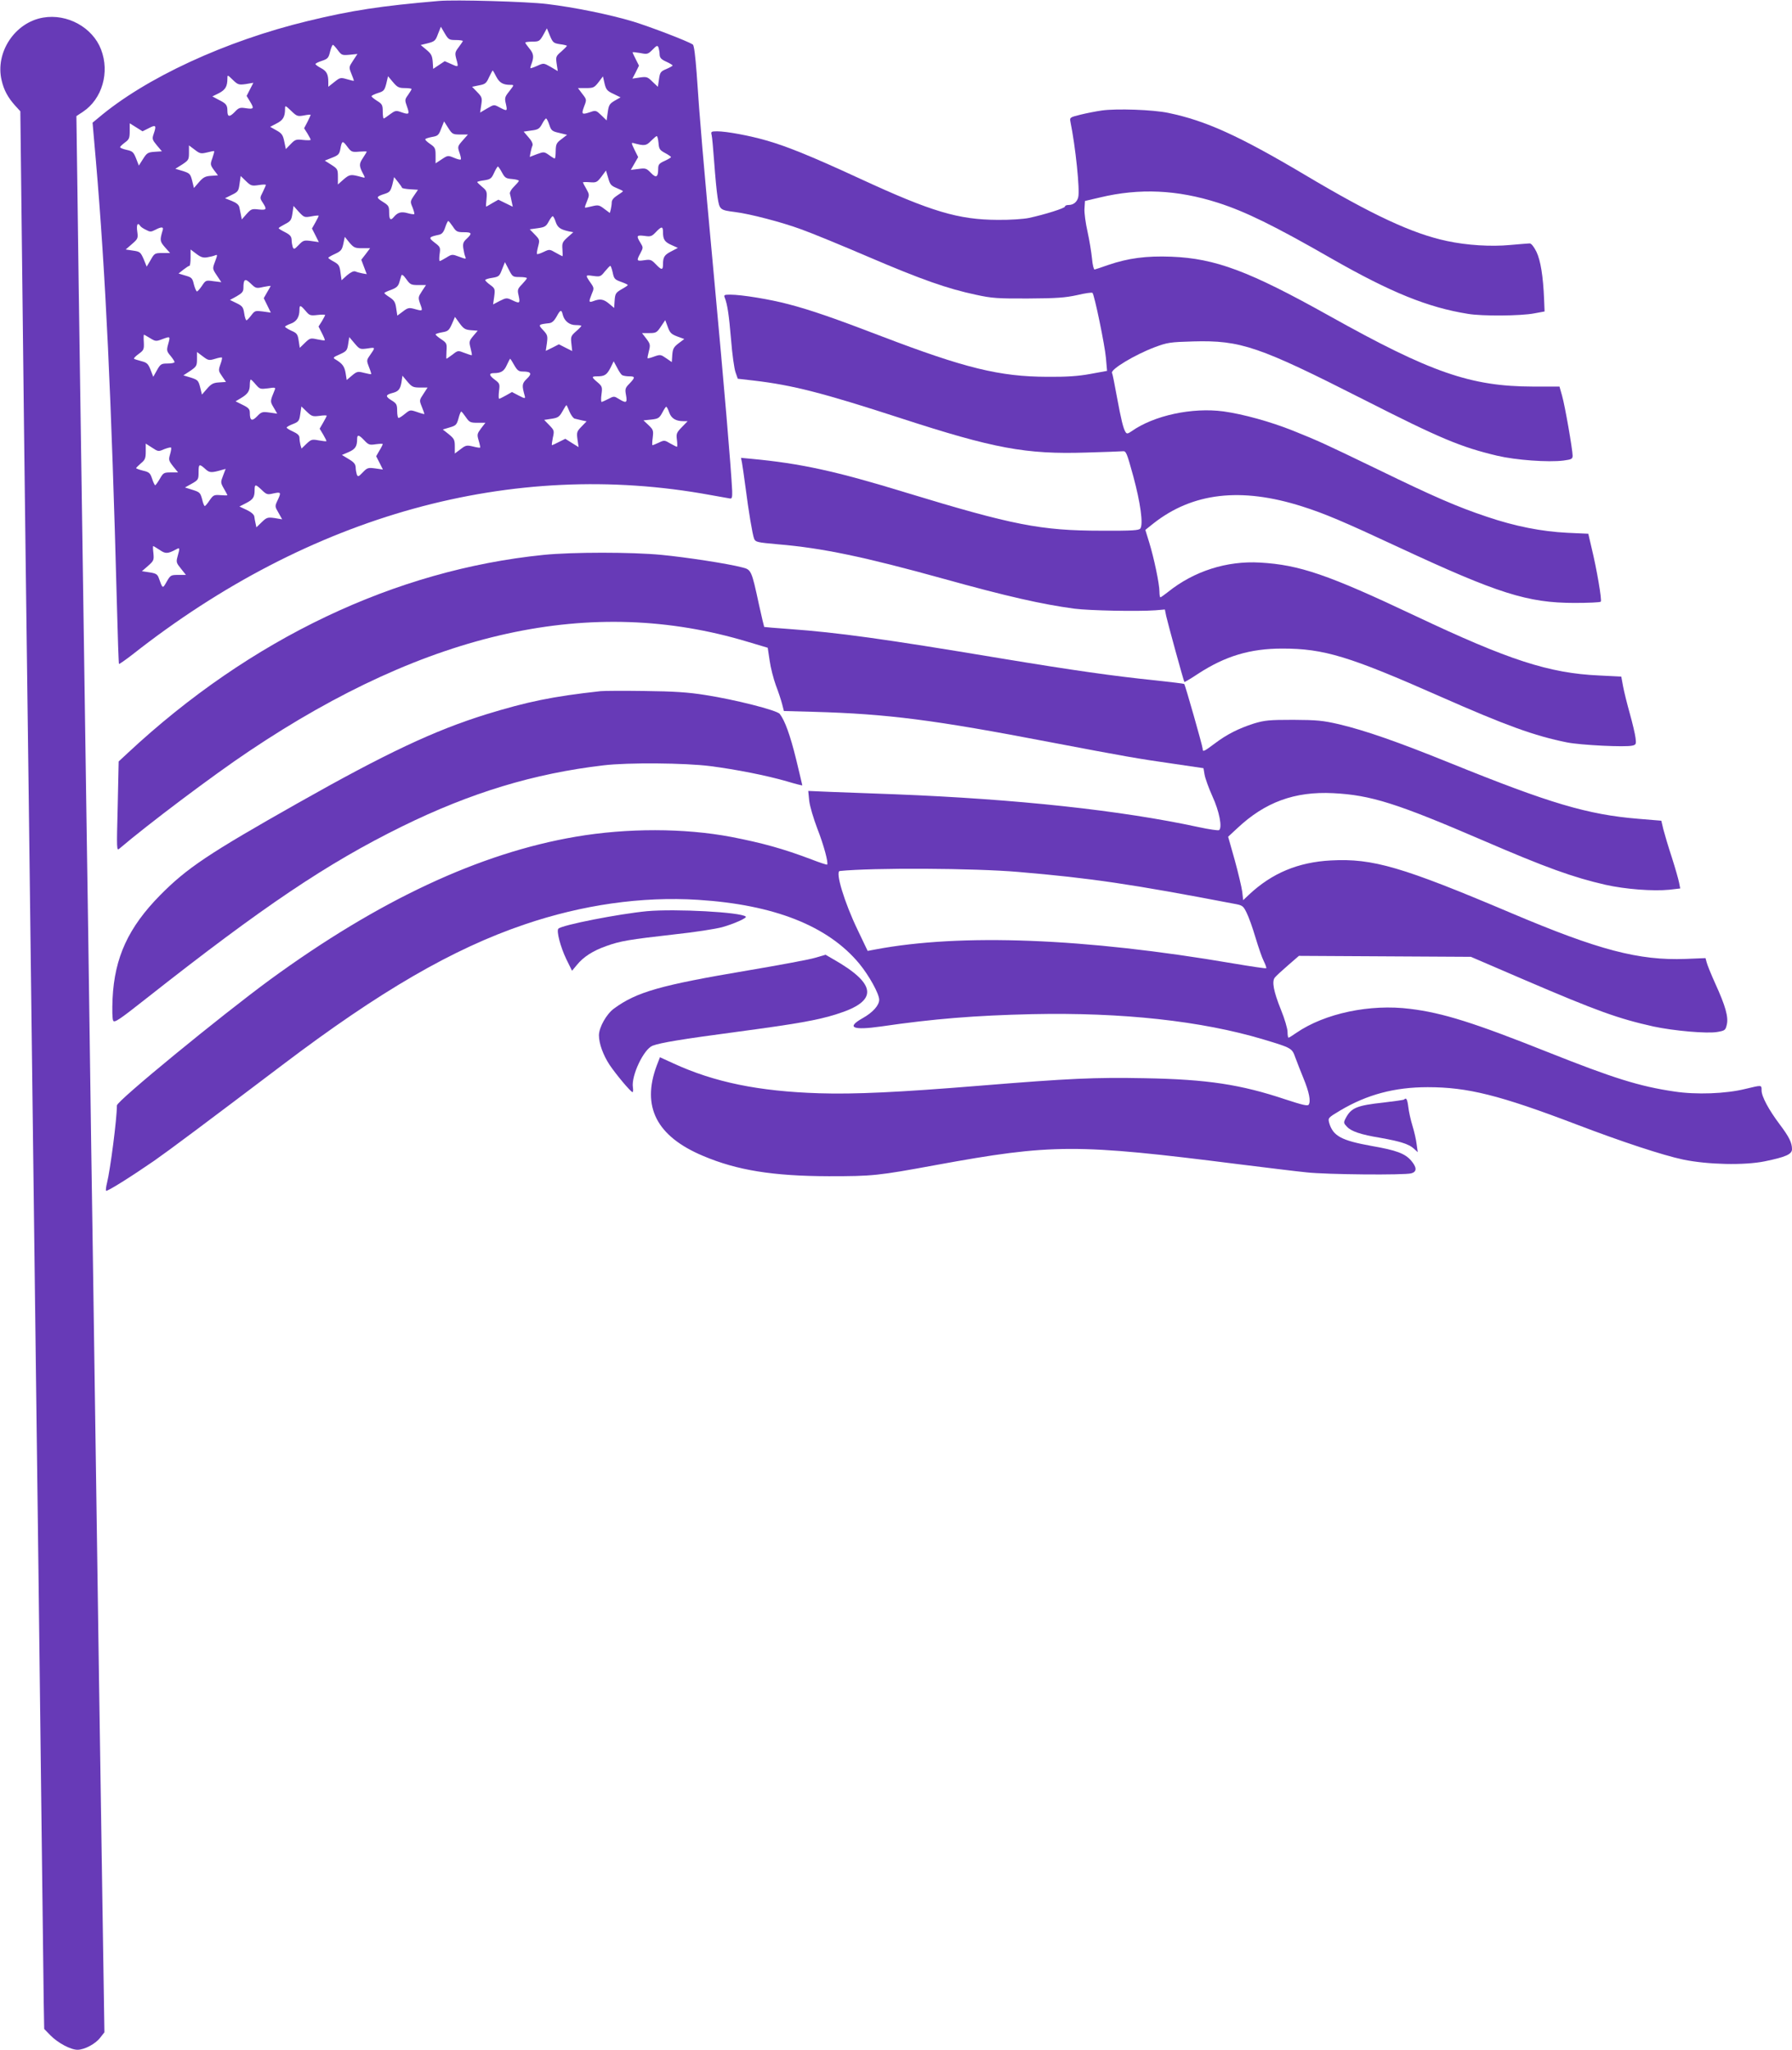 <?xml version="1.0" standalone="no"?>
<!DOCTYPE svg PUBLIC "-//W3C//DTD SVG 20010904//EN"
 "http://www.w3.org/TR/2001/REC-SVG-20010904/DTD/svg10.dtd">
<svg version="1.0" xmlns="http://www.w3.org/2000/svg"
 width="1119pt" height="1280pt" viewBox="0 0 1119 1280"
 preserveAspectRatio="xMidYMid meet">
<g transform="translate(0,1280) scale(0.1,-0.1)"
fill="#673ab7" stroke="none">
<path d="M2740 12794 c-362 -31 -545 -59 -817 -125 -514 -124 -1016 -356
-1311 -607 l-34 -28 21 -240 c60 -699 97 -1483 131 -2768 5 -202 11 -370 13
-372 2 -2 39 24 82 57 1111 876 2374 1225 3610 998 61 -11 117 -21 124 -22 12
-2 14 9 13 48 -7 145 -50 651 -112 1320 -71 768 -90 992 -110 1290 -8 105 -16
173 -24 177 -33 22 -267 111 -371 143 -146 44 -366 89 -540 110 -123 15 -574
28 -675 19z m106 -244 c24 0 44 -3 44 -6 0 -3 -12 -20 -26 -39 -23 -30 -24
-37 -15 -72 15 -54 15 -54 -31 -33 l-41 18 -36 -24 -36 -24 -3 45 c-3 37 -9
49 -39 74 l-36 30 45 11 c42 11 48 16 63 58 l18 45 24 -41 c23 -39 28 -42 69
-42z m651 -26 c24 -3 43 -8 43 -10 0 -3 -16 -19 -35 -36 -34 -29 -35 -33 -29
-76 l7 -46 -44 26 c-44 25 -44 25 -84 7 -22 -10 -41 -16 -43 -15 -1 2 2 15 8
30 15 42 12 62 -15 94 -14 17 -25 33 -25 36 0 3 20 6 44 6 42 0 46 3 68 41
l23 42 19 -46 c18 -43 23 -47 63 -53z m-1387 -38 c23 -31 27 -32 73 -28 l49 5
-27 -41 c-27 -41 -27 -42 -11 -82 9 -22 16 -42 16 -44 0 -2 -19 2 -42 9 -41
12 -45 11 -80 -17 l-38 -30 0 29 c0 49 -10 69 -46 88 -19 10 -34 21 -34 25 0
4 18 13 40 20 36 12 42 18 51 57 6 24 14 43 18 43 3 0 17 -15 31 -34z m2009
-27 c1 -20 10 -30 41 -44 22 -10 40 -21 40 -24 0 -3 -18 -13 -39 -22 -36 -15
-40 -21 -46 -64 l-7 -47 -34 32 c-30 30 -36 32 -79 26 l-46 -7 21 40 20 41
-20 40 c-11 21 -20 41 -20 43 0 3 21 0 47 -4 45 -9 49 -8 78 21 26 27 31 28
37 13 3 -10 7 -30 7 -44z m-1020 -138 c20 -38 42 -51 89 -51 23 0 23 0 -7 -39
-29 -36 -31 -43 -22 -80 10 -46 9 -47 -39 -22 -35 19 -35 19 -78 -6 l-44 -26
7 47 c7 44 5 50 -25 81 l-32 33 43 9 c39 7 46 13 63 51 11 23 21 42 23 42 1 0
11 -17 22 -39z m-1564 -46 l47 8 -21 -41 -21 -41 20 -33 c28 -46 26 -51 -23
-44 -38 6 -46 4 -71 -23 -33 -34 -46 -32 -46 7 0 36 -8 46 -55 69 l-39 21 41
20 c40 21 53 42 53 91 0 25 0 25 34 -8 31 -30 37 -32 81 -26z m993 -25 c23 0
42 -3 42 -6 0 -3 -10 -20 -22 -37 -21 -29 -21 -32 -6 -74 17 -48 13 -51 -41
-32 -28 10 -35 8 -66 -15 -18 -14 -36 -26 -39 -26 -3 0 -6 20 -6 44 0 40 -4
47 -35 66 -19 12 -35 25 -35 29 0 4 18 13 40 20 36 11 41 16 52 58 l11 47 31
-37 c27 -32 37 -37 74 -37z m1302 -36 l45 -22 -37 -21 c-32 -19 -37 -28 -43
-72 l-7 -51 -33 32 c-31 30 -36 32 -66 21 -56 -19 -60 -16 -42 33 17 44 17 44
-11 80 l-27 36 50 0 c46 0 52 3 78 36 l28 37 10 -44 c9 -38 16 -47 55 -65z
m-1932 -135 c23 5 42 6 42 4 0 -2 -9 -22 -20 -44 l-21 -40 21 -33 c11 -18 20
-36 20 -39 0 -3 -21 -4 -47 -1 -44 5 -50 3 -78 -26 l-30 -31 -10 48 c-8 40
-16 51 -49 69 l-39 22 40 21 c40 20 53 41 53 91 0 23 1 23 38 -12 35 -34 40
-36 80 -29z m1532 -58 c12 -36 17 -41 62 -51 l49 -12 -35 -27 c-31 -23 -35
-31 -36 -73 0 -27 -3 -48 -6 -48 -3 0 -20 10 -36 22 -30 21 -32 21 -76 5 l-44
-17 5 28 c3 15 8 34 12 43 4 11 -5 30 -25 52 l-30 35 48 7 c42 5 51 11 67 41
10 19 21 34 25 34 4 0 13 -18 20 -39z m-556 -61 l48 0 -31 -35 c-35 -40 -35
-40 -20 -84 6 -18 9 -34 6 -37 -3 -3 -22 2 -43 11 -36 15 -39 15 -76 -10 l-38
-25 0 49 c0 44 -3 51 -34 72 -19 13 -33 26 -30 30 2 4 22 10 43 14 35 6 41 11
56 52 l18 45 26 -41 c25 -39 29 -41 75 -41z m-1944 40 c44 23 48 17 29 -38
-10 -29 -8 -35 20 -69 l32 -38 -46 -3 c-41 -3 -48 -7 -72 -45 l-26 -41 -17 44
c-16 40 -22 46 -59 54 -22 5 -41 12 -41 17 0 4 14 17 30 29 26 19 30 27 30 71
l0 49 40 -25 40 -25 40 20z m3182 -92 c3 -38 7 -45 40 -63 21 -11 38 -23 38
-26 0 -3 -18 -14 -40 -24 -34 -15 -40 -23 -40 -49 0 -53 -13 -60 -46 -25 -27
28 -33 30 -77 24 l-48 -6 23 40 23 40 -23 46 c-20 42 -21 46 -5 41 67 -18 78
-17 108 14 16 16 32 30 36 30 4 0 9 -19 11 -42z m-1869 -55 c26 2 47 2 47 0 0
-2 -11 -20 -24 -40 -25 -37 -25 -50 5 -105 10 -19 9 -20 -12 -14 -69 19 -75
18 -113 -14 l-36 -32 0 48 c0 46 -2 50 -41 75 l-41 26 45 18 c39 15 46 22 52
53 10 55 14 56 43 17 25 -34 30 -36 75 -32z m-950 -5 c23 6 43 10 44 8 2 -2
-3 -21 -11 -44 -14 -38 -13 -42 10 -74 l25 -33 -43 -3 c-35 -2 -49 -9 -75 -39
l-32 -37 -11 45 c-11 43 -15 47 -58 61 l-47 14 43 27 c39 26 42 30 42 73 l0
46 36 -27 c32 -25 39 -26 77 -17z m1842 -126 c18 -33 25 -37 63 -40 23 -2 42
-7 42 -11 0 -4 -14 -20 -30 -36 -17 -16 -28 -36 -26 -44 3 -9 7 -31 11 -49 l7
-33 -45 22 -45 22 -37 -21 c-20 -12 -37 -22 -39 -22 -2 0 -1 22 2 48 4 44 2
51 -27 75 -17 14 -31 28 -31 30 0 3 20 8 44 11 38 6 45 11 61 46 10 22 21 40
24 40 3 0 15 -17 26 -38z m715 -96 c22 -9 40 -18 40 -20 0 -2 -16 -14 -35 -26
-22 -14 -35 -29 -35 -43 0 -12 -3 -32 -6 -45 l-6 -22 -35 26 c-31 24 -38 25
-76 16 -23 -6 -43 -10 -44 -8 -2 2 4 20 13 41 15 37 15 40 -5 76 -12 20 -21
38 -21 40 0 2 19 3 43 1 40 -3 45 -1 72 34 l29 39 14 -47 c11 -40 18 -48 52
-62z m-2236 18 c25 4 46 5 46 1 0 -3 -9 -23 -19 -44 -19 -37 -19 -38 0 -67 27
-42 24 -47 -26 -42 -42 5 -47 3 -75 -28 l-30 -34 -5 25 c-3 14 -7 36 -10 49
-3 17 -18 29 -47 41 l-43 17 42 21 c40 19 43 25 49 70 l7 48 33 -32 c30 -29
36 -31 78 -25z m896 -16 c0 -4 23 -8 50 -10 l50 -3 -25 -37 c-24 -35 -24 -38
-9 -73 8 -21 13 -39 11 -42 -3 -2 -22 0 -42 6 -39 11 -61 5 -85 -23 -21 -26
-30 -18 -30 27 0 39 -3 44 -40 67 -43 27 -42 32 11 49 32 10 38 17 49 58 l11
47 24 -30 c13 -16 24 -32 25 -36z m-565 -179 c25 5 45 6 45 4 0 -3 -9 -22 -21
-43 l-21 -37 22 -43 21 -42 -48 7 c-45 6 -50 4 -78 -25 -26 -27 -30 -29 -37
-13 -3 10 -7 30 -7 45 -1 22 -10 32 -41 48 -22 11 -40 22 -40 25 0 3 18 14 39
25 35 18 41 25 47 67 l7 47 33 -37 c33 -35 35 -36 79 -28z m1525 -35 c12 -35
29 -47 83 -59 l27 -5 -36 -32 c-32 -29 -35 -36 -32 -75 2 -24 2 -43 0 -43 -2
0 -20 10 -42 22 -38 22 -39 22 -75 5 -21 -10 -39 -16 -42 -13 -2 2 1 23 7 46
11 41 10 44 -20 75 l-32 33 50 7 c43 6 52 11 68 41 10 19 22 34 25 34 4 0 13
-16 19 -36z m-642 -29 c20 -31 27 -35 67 -35 52 0 55 -7 19 -41 -21 -19 -25
-31 -21 -59 3 -19 8 -43 12 -52 7 -17 5 -17 -38 -1 -43 16 -45 16 -79 -5 -20
-12 -38 -22 -42 -22 -4 0 -4 19 -1 43 6 41 5 45 -31 72 -40 31 -38 35 27 49
19 4 29 16 39 46 7 22 16 40 19 40 3 0 16 -16 29 -35z m-1953 5 c3 -6 19 -17
36 -25 26 -14 32 -14 59 0 38 20 53 19 46 -2 -19 -64 -18 -70 14 -107 l32 -36
-48 0 c-47 0 -50 -2 -73 -43 l-25 -42 -19 47 c-19 43 -23 47 -66 53 l-46 7 39
34 c37 32 39 36 33 79 -6 42 3 59 18 35z m3265 -39 c0 -46 10 -62 53 -81 l40
-18 -40 -21 c-44 -22 -53 -36 -53 -82 0 -37 -9 -37 -46 2 -26 27 -33 30 -71
24 -48 -7 -50 -4 -24 44 18 34 18 36 0 65 -27 44 -24 49 25 43 39 -6 46 -3 71
23 36 38 45 38 45 1z m-1879 -101 l50 0 -27 -36 -28 -36 17 -45 17 -45 -28 5
c-15 3 -34 8 -43 12 -11 4 -29 -5 -52 -24 l-34 -31 -7 49 c-5 42 -11 50 -41
67 -19 10 -35 21 -35 24 0 3 19 14 43 25 37 17 43 26 51 63 l9 43 29 -36 c27
-31 34 -35 79 -35z m-968 -57 c18 3 40 8 49 12 17 7 17 5 1 -38 -17 -45 -17
-45 11 -87 l28 -42 -49 6 c-47 7 -49 6 -72 -29 -13 -19 -27 -35 -31 -35 -4 0
-13 20 -19 43 -9 40 -14 45 -53 56 l-43 13 30 24 c17 13 33 24 38 24 4 0 7 23
7 51 l0 51 36 -27 c27 -21 43 -26 67 -22z m1952 -123 c25 0 45 -3 45 -7 0 -4
-14 -21 -30 -38 -29 -30 -30 -35 -21 -73 10 -47 6 -49 -42 -26 -32 15 -36 15
-76 -5 l-42 -22 7 49 c6 47 5 51 -25 73 -17 12 -31 26 -31 30 0 4 20 11 44 14
41 7 45 10 61 53 l18 45 24 -46 c23 -45 25 -47 68 -47z m581 28 c8 -39 13 -44
52 -58 23 -8 42 -17 42 -20 0 -3 -18 -15 -40 -27 -35 -21 -39 -27 -42 -70 l-3
-46 -31 26 c-34 29 -57 33 -98 17 -30 -11 -31 -6 -11 44 15 34 14 39 -3 64
-39 56 -39 56 11 49 44 -6 48 -5 74 28 16 19 31 35 34 35 3 0 10 -19 15 -42z
m-1214 -78 l48 0 -25 -38 c-24 -37 -25 -40 -11 -80 17 -46 17 -46 -37 -31 -33
9 -41 7 -71 -16 l-35 -26 -7 46 c-5 38 -13 50 -40 68 -19 12 -34 24 -34 27 0
3 19 12 42 20 32 12 44 22 51 45 5 17 11 36 13 44 3 10 13 3 31 -22 24 -34 30
-37 75 -37z m-968 -12 c25 5 46 8 46 6 0 -1 -10 -19 -22 -39 l-21 -37 22 -45
22 -45 -50 7 c-47 6 -50 5 -72 -24 -13 -17 -26 -31 -30 -31 -4 0 -11 20 -14
43 -6 39 -11 46 -48 64 l-41 20 42 23 c33 19 42 29 42 51 0 57 10 63 45 29 32
-31 35 -32 79 -22z m264 -149 c24 -29 29 -31 74 -26 26 3 48 3 48 0 0 -3 -9
-21 -20 -39 l-21 -33 21 -41 c12 -23 20 -43 18 -45 -2 -2 -23 1 -47 6 -42 9
-46 8 -77 -22 l-32 -31 -7 45 c-6 40 -11 47 -46 62 -21 10 -39 21 -39 25 0 3
16 12 36 19 36 13 54 41 54 87 0 31 6 30 38 -7z m1606 -24 c10 -40 42 -65 81
-65 19 0 35 -2 35 -5 0 -3 -15 -19 -34 -35 -31 -28 -33 -33 -28 -76 l5 -46
-42 21 -41 21 -41 -21 -41 -20 7 48 c6 45 4 52 -23 81 -33 35 -32 36 38 44 17
2 31 15 45 40 24 45 31 47 39 13z m-573 -97 l42 -3 -28 -33 c-25 -30 -27 -36
-17 -74 6 -24 10 -44 8 -46 -2 -1 -22 5 -45 14 -41 16 -42 16 -75 -10 -19 -14
-36 -26 -38 -26 -2 0 -1 22 0 48 3 46 2 50 -32 73 -20 13 -36 27 -36 31 0 3
18 9 41 13 37 6 43 12 61 52 l19 44 29 -40 c25 -34 35 -40 71 -43z m1288 -39
l44 -16 -36 -27 c-30 -23 -36 -34 -39 -72 l-3 -45 -35 24 c-33 23 -37 24 -74
11 -21 -8 -40 -13 -42 -11 -2 1 2 22 8 45 10 39 8 45 -16 77 l-27 35 45 0 c42
0 48 3 73 41 l27 40 16 -43 c13 -36 22 -45 59 -59z m-3291 -11 c33 -20 36 -21
78 -5 49 18 48 18 33 -36 -9 -34 -8 -41 15 -68 14 -17 26 -35 26 -40 0 -5 -19
-9 -43 -9 -40 0 -45 -3 -67 -42 l-23 -41 -17 44 c-15 38 -23 45 -58 54 -22 6
-43 12 -45 15 -3 3 10 16 29 30 32 23 34 29 32 73 -2 26 -1 47 1 47 2 0 19
-10 39 -22z m1357 -64 c51 8 51 9 12 -47 -18 -26 -18 -30 -3 -69 9 -22 15 -42
14 -44 -2 -2 -22 2 -46 8 -38 10 -44 8 -74 -17 l-33 -28 -7 44 c-7 41 -20 59
-64 85 -17 10 -14 13 27 31 42 19 47 24 53 64 l7 44 33 -39 c32 -38 35 -38 81
-32z m-953 -65 c22 7 42 11 44 8 2 -2 -2 -22 -10 -43 -13 -37 -12 -41 11 -74
l24 -35 -43 -3 c-35 -2 -49 -9 -75 -39 l-32 -37 -11 45 c-11 43 -15 47 -58 61
l-47 14 43 28 c39 27 42 32 42 74 l0 44 36 -27 c34 -26 39 -27 76 -16z m1869
-39 c19 -33 28 -40 53 -40 53 0 60 -13 26 -45 -31 -30 -32 -41 -13 -108 4 -17
1 -17 -38 3 l-42 22 -37 -21 c-21 -12 -40 -21 -43 -21 -4 0 -4 21 -1 48 6 44
4 48 -25 70 -37 27 -40 42 -8 42 46 0 65 12 82 51 10 21 19 39 21 39 1 0 13
-18 25 -40z m673 -62 c6 -4 26 -8 44 -8 39 0 40 -6 3 -45 -27 -27 -29 -34 -22
-72 9 -49 2 -53 -45 -24 -29 18 -31 18 -65 0 -19 -10 -38 -18 -42 -19 -4 0 -5
22 -1 48 6 45 4 50 -25 75 -38 32 -39 37 -2 37 46 0 60 9 83 53 l20 41 21 -39
c11 -22 25 -43 31 -47z m-1261 -78 l47 0 -26 -40 c-26 -39 -26 -40 -10 -80 9
-22 16 -42 16 -45 0 -2 -20 3 -45 12 -44 15 -45 14 -76 -11 -17 -14 -35 -26
-40 -26 -5 0 -9 20 -9 44 0 40 -4 47 -35 66 -39 24 -38 34 2 45 41 10 52 23
60 68 l6 41 31 -37 c28 -33 36 -37 79 -37z m-1026 19 c25 -29 29 -30 76 -24
46 7 49 6 42 -11 -29 -71 -29 -70 -6 -109 l22 -38 -49 7 c-44 6 -50 4 -77 -24
-32 -33 -45 -27 -45 23 0 22 -8 31 -45 49 l-44 22 32 19 c44 26 57 45 57 84 0
18 3 33 6 33 3 0 17 -14 31 -31z m1959 -169 c9 -21 23 -41 32 -44 10 -2 30 -7
46 -11 l29 -6 -32 -33 c-29 -30 -31 -36 -25 -80 l7 -48 -42 26 -41 26 -40 -20
c-21 -11 -41 -20 -43 -20 -3 0 0 21 5 46 10 44 9 47 -22 79 l-32 33 46 7 c40
6 49 12 68 46 12 22 23 39 25 39 2 0 10 -18 19 -40z m-1562 -27 c26 4 46 4 46
1 0 -3 -10 -22 -22 -43 l-22 -38 23 -38 c12 -21 21 -39 19 -40 -2 -2 -23 1
-48 5 -42 8 -47 6 -76 -21 l-31 -30 -7 23 c-3 13 -6 32 -6 44 0 15 -12 26 -40
39 -22 10 -40 21 -40 25 0 4 18 14 39 22 36 14 40 20 46 63 l7 47 34 -33 c30
-29 37 -31 78 -26z m2185 21 c13 -37 41 -54 89 -54 l26 0 -36 -37 c-34 -35
-36 -42 -31 -80 3 -24 3 -43 0 -43 -3 0 -22 10 -42 21 -35 21 -38 21 -71 5
-19 -9 -37 -16 -40 -16 -2 0 -2 21 2 48 5 44 3 49 -26 77 l-32 30 49 5 c43 5
50 9 68 42 11 21 22 38 25 38 4 0 12 -16 19 -36z m-1270 -29 c22 -32 28 -35
73 -35 l49 0 -27 -35 c-25 -34 -26 -38 -15 -76 7 -23 11 -43 9 -44 -2 -2 -22
1 -45 7 -38 9 -45 8 -77 -17 l-36 -27 0 45 c0 40 -4 48 -37 75 l-38 30 43 13
c39 11 44 17 55 56 6 24 14 43 17 43 3 0 16 -16 29 -35z m-634 -145 c26 -28
33 -30 72 -24 24 3 43 4 43 1 0 -3 -9 -22 -21 -41 l-20 -35 21 -41 21 -42 -48
7 c-45 6 -50 4 -78 -25 -26 -27 -30 -29 -37 -13 -3 10 -7 30 -7 44 -1 21 -11
33 -43 52 l-43 26 42 18 c41 18 53 35 53 81 0 30 11 28 45 -8z m-1250 -55 c21
8 40 13 43 10 3 -3 0 -21 -6 -42 -10 -34 -9 -39 19 -75 l31 -38 -46 0 c-43 0
-47 -3 -68 -40 -13 -22 -26 -40 -29 -40 -3 0 -12 18 -19 40 -12 36 -18 42 -57
51 -24 6 -43 13 -43 16 0 2 14 16 30 30 26 21 30 32 30 74 l0 49 39 -25 c38
-25 40 -26 76 -10z m262 -128 c22 -19 35 -20 100 -1 l22 6 -16 -42 c-16 -41
-16 -44 5 -81 12 -21 22 -39 22 -41 0 -2 -19 -2 -43 0 -40 3 -45 1 -68 -32
-13 -20 -27 -36 -30 -36 -4 0 -12 19 -17 43 -11 40 -15 44 -59 58 l-48 15 43
24 c40 23 42 26 42 72 0 53 4 54 47 15z m348 -127 c30 -29 35 -30 73 -21 47
10 49 7 25 -44 -17 -36 -17 -38 6 -77 l23 -41 -47 8 c-44 6 -50 4 -81 -26
l-33 -32 -5 24 c-3 13 -7 33 -8 44 -2 12 -20 28 -48 41 l-45 21 41 21 c45 23
54 37 54 83 0 37 6 36 45 -1z m-638 -374 c36 -25 50 -25 104 4 22 12 23 9 8
-44 -10 -36 -8 -41 21 -77 l31 -39 -48 0 c-46 0 -49 -2 -72 -42 -26 -46 -25
-46 -50 24 -8 22 -18 28 -58 34 l-47 7 38 33 c36 32 38 36 34 79 -3 25 -4 45
-1 45 2 0 20 -11 40 -24z"/>
<path d="M269 12690 c-176 -30 -300 -217 -259 -391 14 -62 40 -109 85 -159
l32 -35 12 -1030 c6 -566 16 -1356 21 -1755 5 -399 14 -1094 20 -1545 6 -451
15 -1171 20 -1600 5 -429 14 -1147 20 -1595 6 -448 15 -1157 20 -1575 5 -418
14 -1160 20 -1650 6 -490 12 -965 13 -1058 l3 -167 39 -40 c46 -47 126 -90
169 -90 43 0 113 37 142 76 l26 33 -11 713 c-13 826 -29 1883 -61 4123 -6 380
-15 998 -20 1375 -5 377 -14 993 -20 1370 -24 1637 -31 2132 -40 2735 -5 352
-13 867 -16 1145 l-7 505 41 27 c120 80 168 246 113 389 -53 138 -211 225
-362 199z"/>
<path d="M6880 12110 c-36 -5 -96 -17 -133 -26 -65 -16 -68 -18 -63 -43 32
-156 60 -428 49 -472 -7 -30 -30 -49 -60 -49 -13 0 -23 -4 -23 -10 0 -10 -127
-50 -225 -71 -33 -7 -120 -13 -195 -12 -245 1 -413 51 -855 255 -294 136 -459
204 -590 241 -103 30 -249 57 -307 57 -37 0 -40 -2 -34 -24 3 -13 10 -90 16
-172 6 -82 15 -180 21 -217 12 -77 15 -79 109 -91 91 -11 294 -64 413 -108 62
-22 252 -100 422 -173 327 -140 491 -198 671 -236 96 -21 134 -24 324 -23 178
1 231 5 305 21 50 12 93 18 97 14 12 -12 77 -326 84 -407 l7 -80 -104 -19
c-76 -14 -149 -19 -269 -18 -298 1 -514 54 -1035 253 -292 112 -442 164 -580
200 -116 31 -294 60 -365 60 -36 0 -41 -2 -35 -17 17 -42 27 -108 40 -263 7
-91 20 -183 28 -205 l14 -40 104 -12 c237 -28 426 -76 909 -233 587 -191 786
-228 1163 -216 111 3 213 7 226 8 23 3 26 -5 68 -157 44 -163 63 -297 44 -325
-8 -12 -48 -15 -243 -14 -379 0 -554 35 -1221 238 -437 134 -657 182 -966 211
l-64 6 6 -29 c3 -16 13 -85 22 -153 20 -155 43 -293 54 -323 9 -21 17 -23 150
-35 275 -23 538 -78 1036 -216 392 -109 613 -159 815 -186 95 -12 393 -18 505
-10 l59 5 8 -40 c10 -45 109 -407 114 -413 1 -1 40 21 86 52 169 110 324 157
525 157 261 0 418 -48 990 -301 406 -179 584 -244 788 -285 85 -17 366 -31
408 -20 23 5 25 10 20 48 -3 24 -19 93 -36 153 -17 61 -36 137 -42 170 l-11
60 -139 7 c-312 14 -564 96 -1147 372 -545 258 -724 319 -970 333 -207 12
-412 -53 -575 -184 -23 -18 -44 -33 -47 -33 -3 0 -6 16 -6 36 0 48 -34 210
-64 307 l-24 78 50 40 c245 193 547 228 928 107 142 -45 262 -96 605 -256 619
-288 804 -347 1097 -347 86 0 160 3 164 8 8 8 -25 203 -58 338 l-20 86 -132 6
c-159 8 -324 40 -501 100 -183 61 -333 126 -678 294 -346 167 -370 178 -534
244 -140 56 -311 103 -433 120 -195 26 -434 -25 -574 -124 -23 -16 -30 -17
-37 -6 -15 23 -28 77 -55 223 -14 77 -27 143 -30 147 -12 21 142 114 267 161
78 29 95 32 240 36 297 8 410 -31 1064 -363 478 -243 607 -297 835 -351 115
-27 318 -42 413 -30 51 7 57 10 57 31 0 37 -48 313 -66 375 l-16 56 -166 0
c-388 1 -637 87 -1272 442 -501 280 -711 358 -985 369 -158 6 -270 -9 -396
-52 -40 -14 -78 -27 -84 -28 -5 -1 -13 30 -16 68 -4 39 -16 114 -28 168 -12
53 -21 118 -19 144 l3 48 94 22 c247 59 482 48 736 -33 171 -55 348 -141 712
-350 368 -210 599 -304 850 -344 88 -15 330 -13 413 3 l65 12 -3 75 c-6 146
-22 244 -48 298 -16 32 -32 52 -42 52 -9 0 -65 -5 -124 -10 -117 -11 -267 -2
-393 25 -216 46 -465 162 -890 415 -408 242 -617 337 -850 385 -94 20 -323 28
-415 15z"/>
<path d="M3395 9335 c-929 -94 -1831 -523 -2597 -1237 l-57 -53 -6 -280 c-7
-272 -7 -280 11 -264 176 150 583 457 809 608 1122 753 2140 977 3115 683
l124 -37 12 -80 c6 -44 24 -114 39 -155 16 -41 33 -94 39 -117 l11 -43 185 -5
c463 -13 751 -50 1480 -190 462 -88 547 -103 765 -134 l190 -28 7 -41 c4 -23
26 -84 49 -135 43 -93 63 -197 41 -211 -6 -3 -63 5 -127 19 -486 105 -1134
175 -1895 205 -146 5 -328 12 -404 15 l-139 6 6 -61 c4 -35 26 -109 51 -175
40 -102 70 -214 61 -224 -2 -2 -46 12 -97 32 -177 67 -307 103 -503 141 -291
55 -648 56 -970 1 -599 -102 -1230 -397 -1908 -892 -308 -226 -957 -758 -957
-786 0 -84 -41 -400 -62 -485 -6 -23 -8 -45 -6 -48 7 -6 158 89 300 187 96 67
314 230 803 600 606 459 1062 724 1510 876 361 123 732 176 1083 154 476 -30
813 -163 1008 -399 61 -74 124 -188 124 -225 0 -35 -40 -80 -105 -116 -102
-58 -60 -76 116 -51 328 48 590 69 944 77 562 12 1058 -42 1445 -158 176 -53
178 -54 199 -114 10 -27 33 -86 51 -130 35 -85 46 -142 32 -163 -6 -10 -39 -2
-143 32 -281 94 -489 126 -881 133 -313 6 -467 -1 -1033 -47 -502 -41 -779
-54 -1000 -47 -378 12 -655 69 -911 187 l-83 38 -20 -52 c-96 -257 -1 -442
289 -564 212 -90 436 -126 785 -127 275 0 306 3 670 70 728 133 876 133 1889
5 171 -21 363 -45 426 -51 126 -14 609 -18 653 -6 35 10 35 36 0 78 -39 46
-93 66 -248 93 -189 34 -241 62 -265 144 -8 31 -7 32 68 77 168 100 341 146
547 146 249 0 447 -49 930 -233 283 -108 538 -192 665 -219 154 -32 383 -37
510 -11 131 27 170 44 170 76 0 40 -18 77 -77 155 -69 92 -113 174 -113 212 0
35 3 34 -102 9 -121 -30 -306 -37 -443 -16 -218 32 -380 83 -790 246 -459 183
-655 245 -859 270 -251 32 -533 -28 -710 -149 -24 -17 -47 -31 -50 -31 -3 0
-6 16 -6 36 0 20 -18 82 -41 138 -47 117 -58 178 -38 202 8 10 45 44 82 76
l68 59 537 -3 537 -3 330 -142 c459 -197 590 -244 810 -293 125 -27 337 -46
400 -34 46 8 50 11 58 46 11 47 -8 116 -73 258 -26 58 -50 117 -53 131 l-7 26
-124 -5 c-292 -11 -543 55 -1086 285 -684 290 -868 344 -1129 330 -205 -11
-368 -79 -512 -214 l-36 -34 -6 53 c-4 29 -25 118 -47 198 l-41 145 56 52
c174 164 359 232 600 220 236 -12 397 -63 940 -297 389 -168 559 -229 760
-275 124 -28 297 -41 399 -31 l68 8 -7 36 c-4 21 -24 91 -45 157 -22 66 -45
145 -53 175 l-13 55 -144 12 c-316 26 -552 96 -1174 348 -331 134 -530 203
-693 242 -104 24 -138 27 -288 28 -151 0 -178 -3 -245 -23 -96 -31 -170 -68
-246 -126 -67 -50 -74 -53 -74 -32 0 16 -109 398 -115 405 -3 2 -83 12 -177
22 -263 27 -511 62 -976 139 -725 121 -1009 160 -1312 182 -85 6 -156 12 -158
13 -1 1 -16 64 -33 141 -46 214 -48 217 -105 231 -92 24 -348 63 -503 78 -187
18 -555 18 -736 0z m2965 -1980 c449 -38 706 -76 1343 -198 56 -10 60 -13 81
-56 13 -25 38 -95 56 -156 18 -60 41 -127 52 -148 11 -22 17 -41 15 -43 -2 -3
-96 11 -208 30 -924 158 -1699 188 -2233 87 l-48 -9 -63 132 c-82 170 -141
364 -111 367 207 21 838 18 1116 -6z"/>
<path d="M3750 8484 c-301 -33 -458 -66 -715 -145 -324 -101 -623 -242 -1175
-554 -559 -316 -693 -406 -860 -575 -198 -201 -285 -389 -297 -646 -3 -70 -2
-128 4 -138 8 -14 38 6 209 141 727 573 1127 842 1594 1072 429 211 824 331
1260 382 153 18 508 15 665 -5 162 -21 350 -58 478 -95 53 -16 97 -27 97 -25
0 2 -18 76 -39 164 -37 150 -70 241 -102 282 -18 23 -283 90 -465 118 -105 17
-197 23 -379 25 -132 2 -256 1 -275 -1z"/>
<path d="M4040 7110 c-177 -17 -529 -86 -553 -109 -14 -13 13 -115 49 -190
l36 -73 30 36 c41 51 101 89 183 118 88 32 144 41 425 73 124 13 258 34 299
45 75 21 157 58 148 66 -27 28 -441 50 -617 34z"/>
<path d="M5090 6819 c-36 -11 -225 -46 -420 -79 -546 -92 -694 -134 -836 -238
-47 -34 -94 -118 -94 -167 0 -51 26 -123 66 -184 41 -61 133 -171 144 -171 3
0 5 13 2 30 -11 73 68 239 123 260 50 19 185 41 515 85 382 51 515 74 634 112
262 81 255 187 -24 345 l-45 26 -65 -19z"/>
<path d="M8768 5934 c-3 -3 -61 -11 -129 -19 -167 -18 -202 -33 -236 -98 -14
-27 -13 -31 8 -53 27 -29 86 -49 207 -69 124 -22 179 -39 210 -67 l25 -23 -7
50 c-3 28 -15 79 -26 115 -11 36 -23 89 -26 118 -6 48 -13 60 -26 46z"/>
</g>
</svg>
